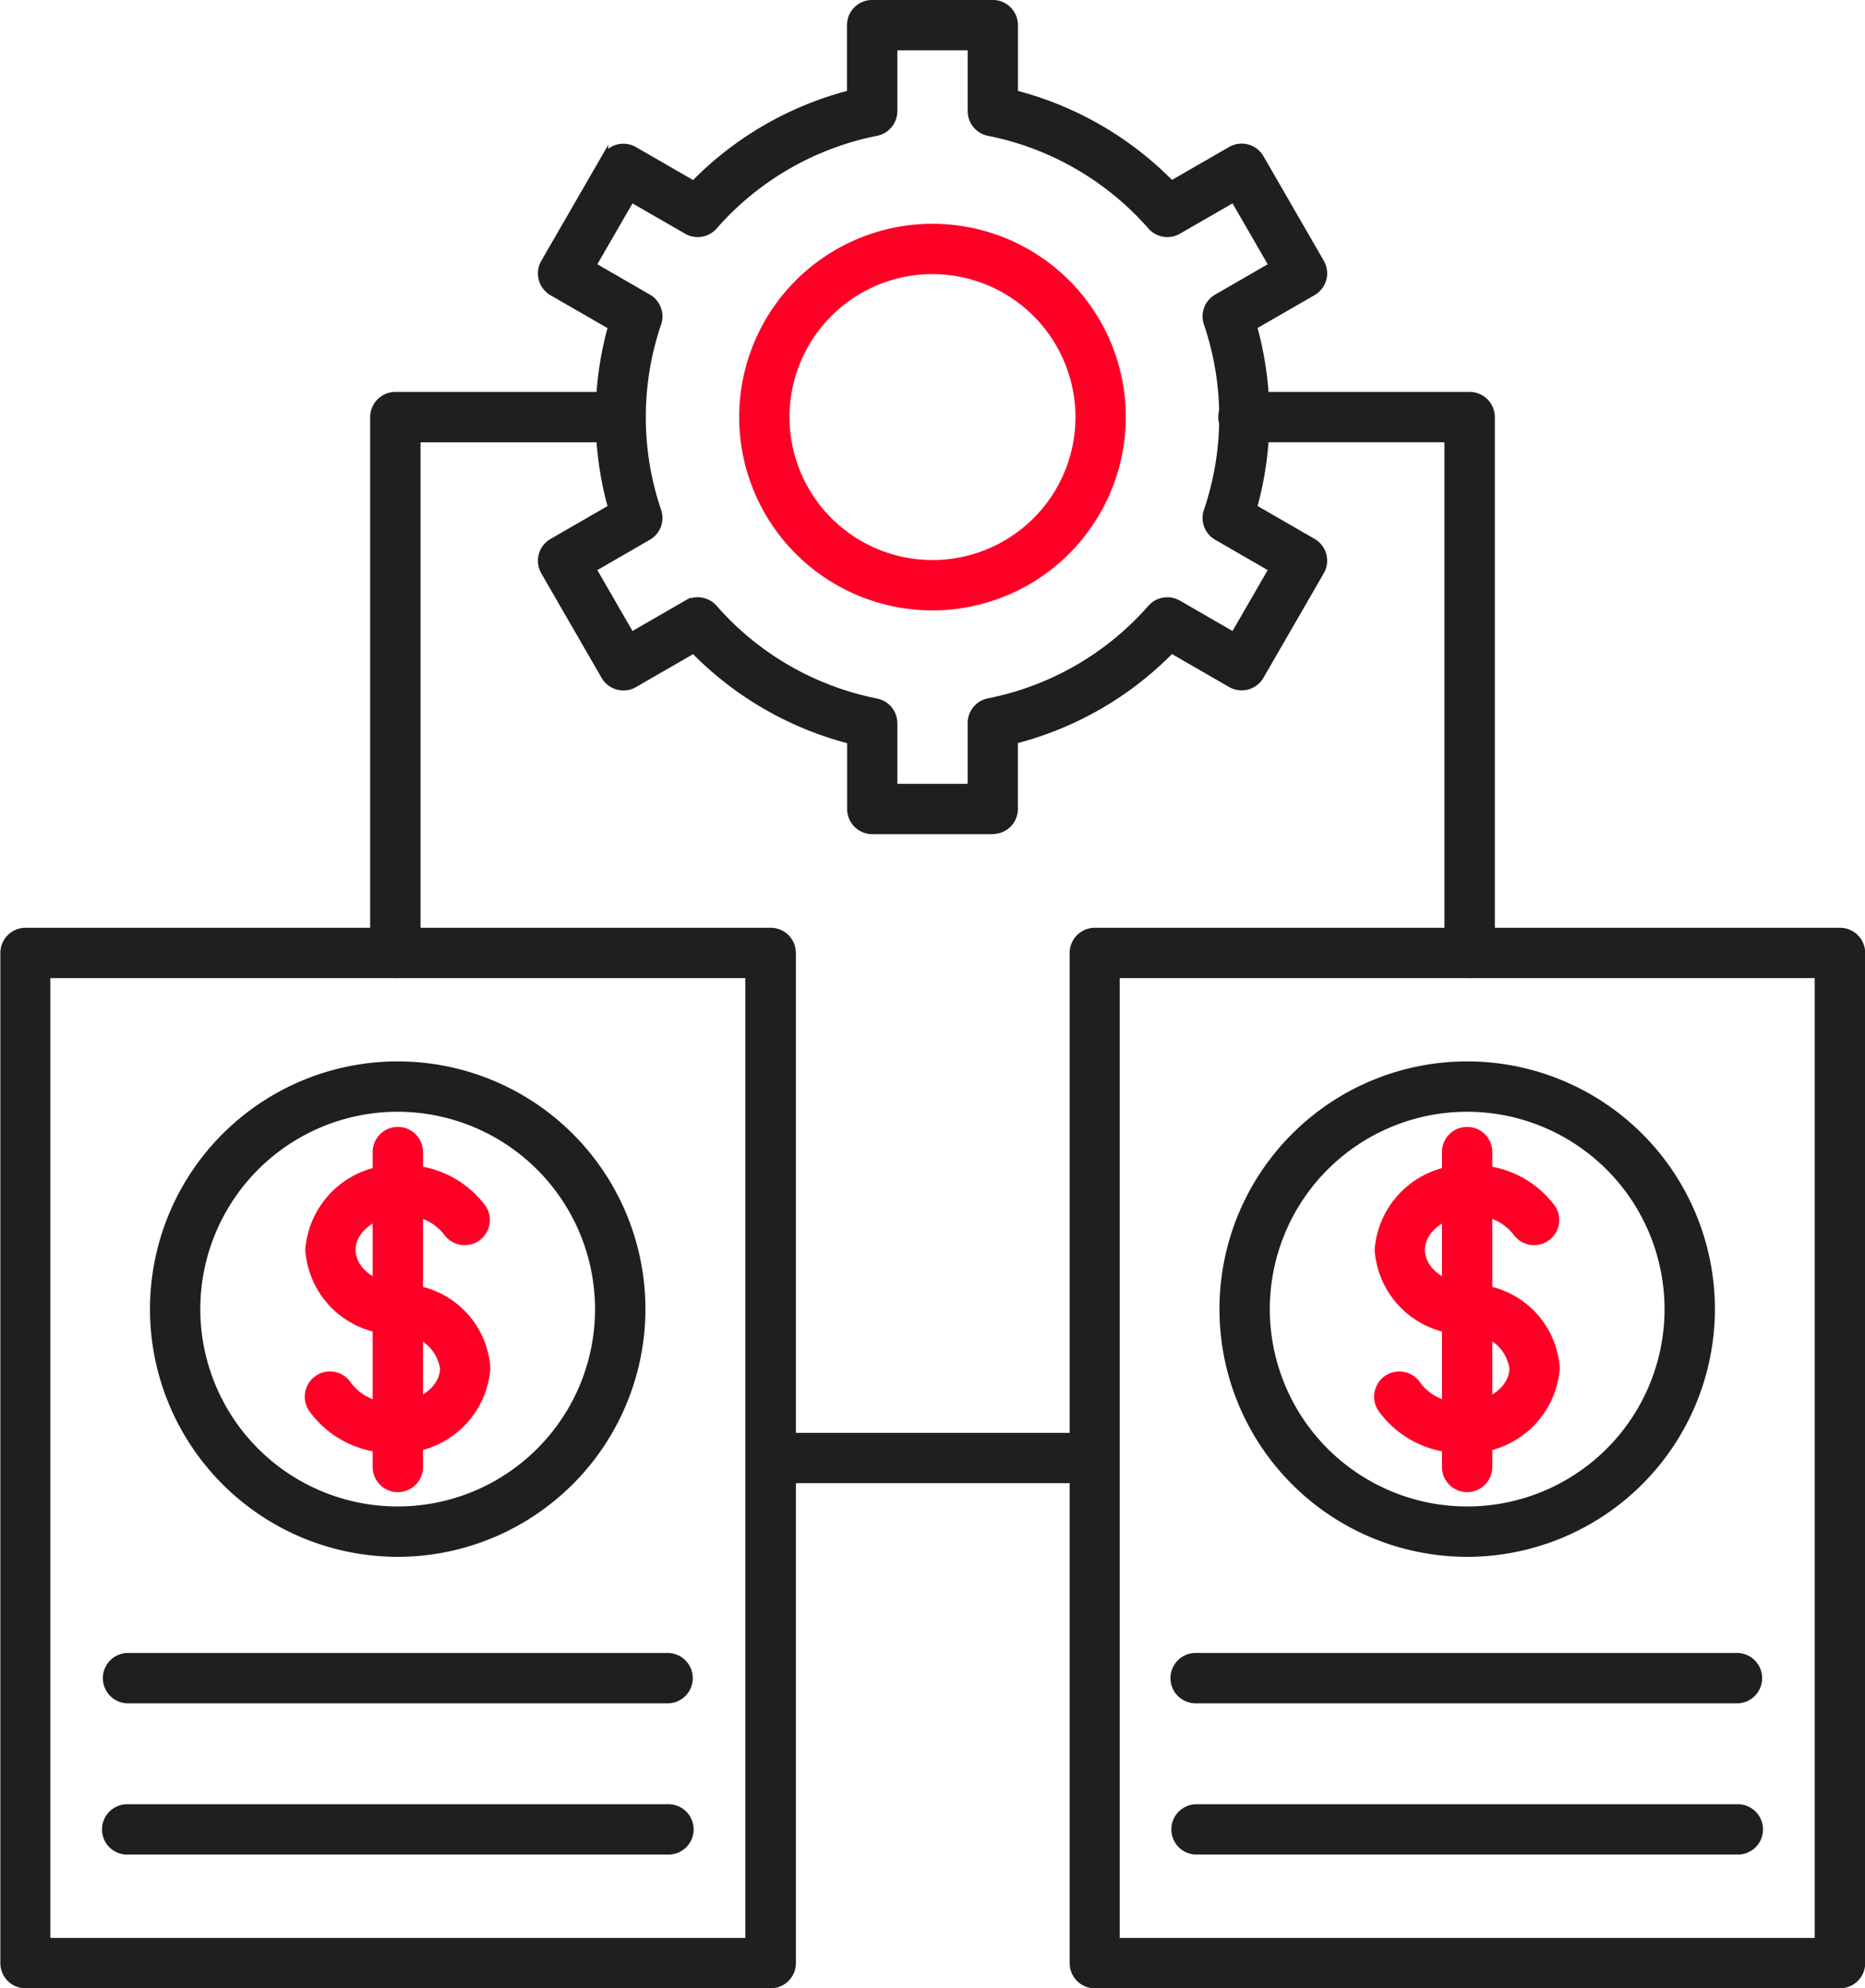 <svg xmlns="http://www.w3.org/2000/svg" width="52.558" height="56.034" viewBox="0 0 52.558 56.034">
  <g id="Seamless_Compliance" data-name="Seamless Compliance" transform="translate(-14.825 -10.06)">
    <g id="_313247880" transform="translate(14.925 10.16)">
      <g id="Group_226604" data-name="Group 226604" transform="translate(10.432 11.045)">
        <path id="_313249104" d="M44.136,56.761a.61.61,0,0,1-.61-.609v-15.1a.61.61,0,0,1,.61-.61h6.349a.61.61,0,0,1,0,1.219H44.745V56.151a.61.61,0,0,1-.61.61Z" transform="translate(-43.526 -40.441)" fill="#1f1f1f" stroke="#1f1f1f" stroke-width="0.2" fill-rule="evenodd"/>
        <path id="_313248840" d="M116.081,56.761a.61.61,0,0,1-.61-.609V41.66h-5.739a.61.61,0,1,1,0-1.219h6.349a.61.61,0,0,1,.61.61v15.1A.61.61,0,0,1,116.081,56.761Z" transform="translate(-85.197 -40.441)" fill="#1f1f1f" stroke="#1f1f1f" stroke-width="0.2" fill-rule="evenodd"/>
        <path id="_313248816" d="M82.252,122.088h-9.13a.61.61,0,0,1,0-1.219h9.13a.61.61,0,0,1,0,1.219Z" transform="translate(-61.94 -91.533)" fill="#1f1f1f" stroke="#1f1f1f" stroke-width="0.2" fill-rule="evenodd"/>
      </g>
      <path id="_313249056" d="M66.406,32.25h2.182V30.439a.608.608,0,0,1,.492-.6A8.214,8.214,0,0,0,73.656,27.2a.61.61,0,0,1,.764-.126l1.569.905,1.091-1.889-1.567-.905a.608.608,0,0,1-.272-.724,8.226,8.226,0,0,0,0-5.288.608.608,0,0,1,.272-.724l1.567-.905-1.091-1.889-1.569.905a.609.609,0,0,1-.763-.126,8.212,8.212,0,0,0-4.576-2.644.61.61,0,0,1-.492-.6V11.379H66.406V13.19a.61.61,0,0,1-.492.6,8.212,8.212,0,0,0-4.576,2.644.609.609,0,0,1-.763.126l-1.569-.905-1.091,1.889,1.567.905a.608.608,0,0,1,.272.724,8.227,8.227,0,0,0,0,5.288.608.608,0,0,1-.272.724l-1.567.905,1.091,1.889,1.569-.905a.609.609,0,0,1,.764.126,8.21,8.21,0,0,0,4.575,2.644.61.61,0,0,1,.492.6ZM69.2,33.469H65.8a.61.61,0,0,1-.609-.609V30.927a9.454,9.454,0,0,1-4.424-2.556l-1.675.966a.609.609,0,0,1-.833-.222l-1.7-2.946a.61.61,0,0,1,.223-.833l1.673-.965a9.467,9.467,0,0,1,0-5.112l-1.673-.965a.61.61,0,0,1-.223-.833l1.7-2.946a.609.609,0,0,1,.833-.222l1.675.966A9.454,9.454,0,0,1,65.187,12.7V10.769a.61.61,0,0,1,.609-.61h3.4a.61.61,0,0,1,.609.61V12.7a9.455,9.455,0,0,1,4.424,2.556l1.675-.966a.609.609,0,0,1,.833.222l1.7,2.946a.61.61,0,0,1-.223.833l-1.673.965a9.466,9.466,0,0,1,0,5.112l1.673.965a.61.61,0,0,1,.223.833l-1.7,2.946a.609.609,0,0,1-.833.222l-1.675-.966a9.454,9.454,0,0,1-4.425,2.556v1.933a.61.61,0,0,1-.61.609Z" transform="translate(-41.318 -10.16)" fill="#1f1f1f" stroke="#1f1f1f" stroke-width="0.2" fill-rule="evenodd"/>
      <path id="_313248432" d="M77.384,28.668a4.129,4.129,0,1,0,4.129,4.13A4.134,4.134,0,0,0,77.384,28.668Zm0,9.478A5.348,5.348,0,1,1,82.732,32.8,5.355,5.355,0,0,1,77.384,38.146Z" transform="translate(-51.205 -21.143)" fill="#fe0026" stroke="#fe0026" stroke-width="0.2" fill-rule="evenodd"/>
      <path id="_313248744" d="M16.144,110.312H35.93V83.061H16.144Zm20.4,1.219h-21a.609.609,0,0,1-.609-.609V82.452a.61.61,0,0,1,.609-.609h21a.61.61,0,0,1,.61.609v28.469A.609.609,0,0,1,36.539,111.531Z" transform="translate(-14.925 -55.696)" fill="#1f1f1f" stroke="#1f1f1f" stroke-width="0.2" fill-rule="evenodd"/>
      <g id="Group_226605" data-name="Group 226605" transform="translate(2.875 29.913)">
        <path id="_313248672" d="M40.892,108.1a2.75,2.75,0,0,1-2.274-1.125.61.61,0,1,1,1.009-.684,1.52,1.52,0,0,0,1.265.59c.769,0,1.418-.489,1.418-1.068a1.247,1.247,0,0,0-1.24-1.055,2.456,2.456,0,0,1-2.557-2.286,2.483,2.483,0,0,1,2.637-2.286,2.747,2.747,0,0,1,2.274,1.125.61.61,0,0,1-1.009.684,1.52,1.52,0,0,0-1.265-.59c-.769,0-1.418.489-1.418,1.067s.614,1.048,1.37,1.068a2.432,2.432,0,0,1,2.428,2.273,2.484,2.484,0,0,1-2.637,2.287Z" transform="translate(-32.785 -97.264)" fill="#fe0026" stroke="#fe0026" stroke-width="0.2" fill-rule="evenodd"/>
        <path id="_313249128" d="M44.328,107.285a.61.61,0,0,1-.61-.609v-8.9a.61.61,0,0,1,1.219,0v8.9A.61.61,0,0,1,44.328,107.285Z" transform="translate(-36.091 -95.345)" fill="#fe0026" stroke="#fe0026" stroke-width="0.2" fill-rule="evenodd"/>
        <path id="_313248312" d="M33.4,93.39a5.662,5.662,0,1,0,5.662,5.662A5.668,5.668,0,0,0,33.4,93.39Zm0,12.543a6.881,6.881,0,1,1,6.882-6.881A6.889,6.889,0,0,1,33.4,105.934Z" transform="translate(-25.168 -92.171)" fill="#1f1f1f" stroke="#1f1f1f" stroke-width="0.2" fill-rule="evenodd"/>
        <path id="_313248216" d="M38.671,139.1H23.417a.61.61,0,0,1,0-1.219H38.671a.61.61,0,0,1,0,1.219Z" transform="translate(-22.808 -121.209)" fill="#1f1f1f" stroke="#1f1f1f" stroke-width="0.2" fill-rule="evenodd"/>
        <path id="_313248360" d="M38.671,150.788H23.417a.609.609,0,1,1,0-1.219H38.671a.609.609,0,1,1,0,1.219Z" transform="translate(-22.808 -128.634)" fill="#1f1f1f" stroke="#1f1f1f" stroke-width="0.2" fill-rule="evenodd"/>
      </g>
      <path id="_313248144" d="M98.762,110.312h19.786V83.061H98.762Zm20.4,1.219h-21a.609.609,0,0,1-.61-.609V82.452a.61.61,0,0,1,.61-.609h21a.61.61,0,0,1,.609.609v28.469A.609.609,0,0,1,119.157,111.531Z" transform="translate(-67.408 -55.696)" fill="#1f1f1f" stroke="#1f1f1f" stroke-width="0.2" fill-rule="evenodd"/>
      <g id="Group_226606" data-name="Group 226606" transform="translate(33.01 29.913)">
        <path id="_313247784" d="M123.51,108.1a2.75,2.75,0,0,1-2.274-1.125.61.61,0,1,1,1.009-.684,1.521,1.521,0,0,0,1.265.59c.769,0,1.418-.489,1.418-1.068a1.229,1.229,0,0,0-1.24-1.055,2.456,2.456,0,0,1-2.557-2.286,2.483,2.483,0,0,1,2.637-2.286,2.747,2.747,0,0,1,2.274,1.125.61.61,0,0,1-1.009.684,1.52,1.52,0,0,0-1.265-.59c-.769,0-1.418.489-1.418,1.067s.614,1.048,1.37,1.068a2.432,2.432,0,0,1,2.428,2.273,2.484,2.484,0,0,1-2.637,2.287Z" transform="translate(-115.402 -97.264)" fill="#fe0026" stroke="#fe0026" stroke-width="0.2" fill-rule="evenodd"/>
        <path id="_313247760" d="M126.945,107.285a.61.61,0,0,1-.61-.609v-8.9a.61.61,0,0,1,1.219,0v8.9A.61.61,0,0,1,126.945,107.285Z" transform="translate(-118.709 -95.345)" fill="#fe0026" stroke="#fe0026" stroke-width="0.2" fill-rule="evenodd"/>
        <path id="_313247712" d="M116.022,93.39a5.662,5.662,0,1,0,5.662,5.662A5.668,5.668,0,0,0,116.022,93.39Zm0,12.543a6.881,6.881,0,1,1,6.881-6.881A6.889,6.889,0,0,1,116.022,105.934Z" transform="translate(-107.785 -92.171)" fill="#1f1f1f" stroke="#1f1f1f" stroke-width="0.2" fill-rule="evenodd"/>
        <path id="_313247688" d="M121.289,139.1H106.035a.61.61,0,1,1,0-1.219h15.254a.61.61,0,0,1,0,1.219Z" transform="translate(-105.425 -121.209)" fill="#1f1f1f" stroke="#1f1f1f" stroke-width="0.2" fill-rule="evenodd"/>
        <path id="_313248336" d="M121.289,150.788H106.035a.609.609,0,1,1,0-1.219h15.254a.609.609,0,0,1,0,1.219Z" transform="translate(-105.425 -128.634)" fill="#1f1f1f" stroke="#1f1f1f" stroke-width="0.2" fill-rule="evenodd"/>
      </g>
    </g>
  </g>
</svg>
